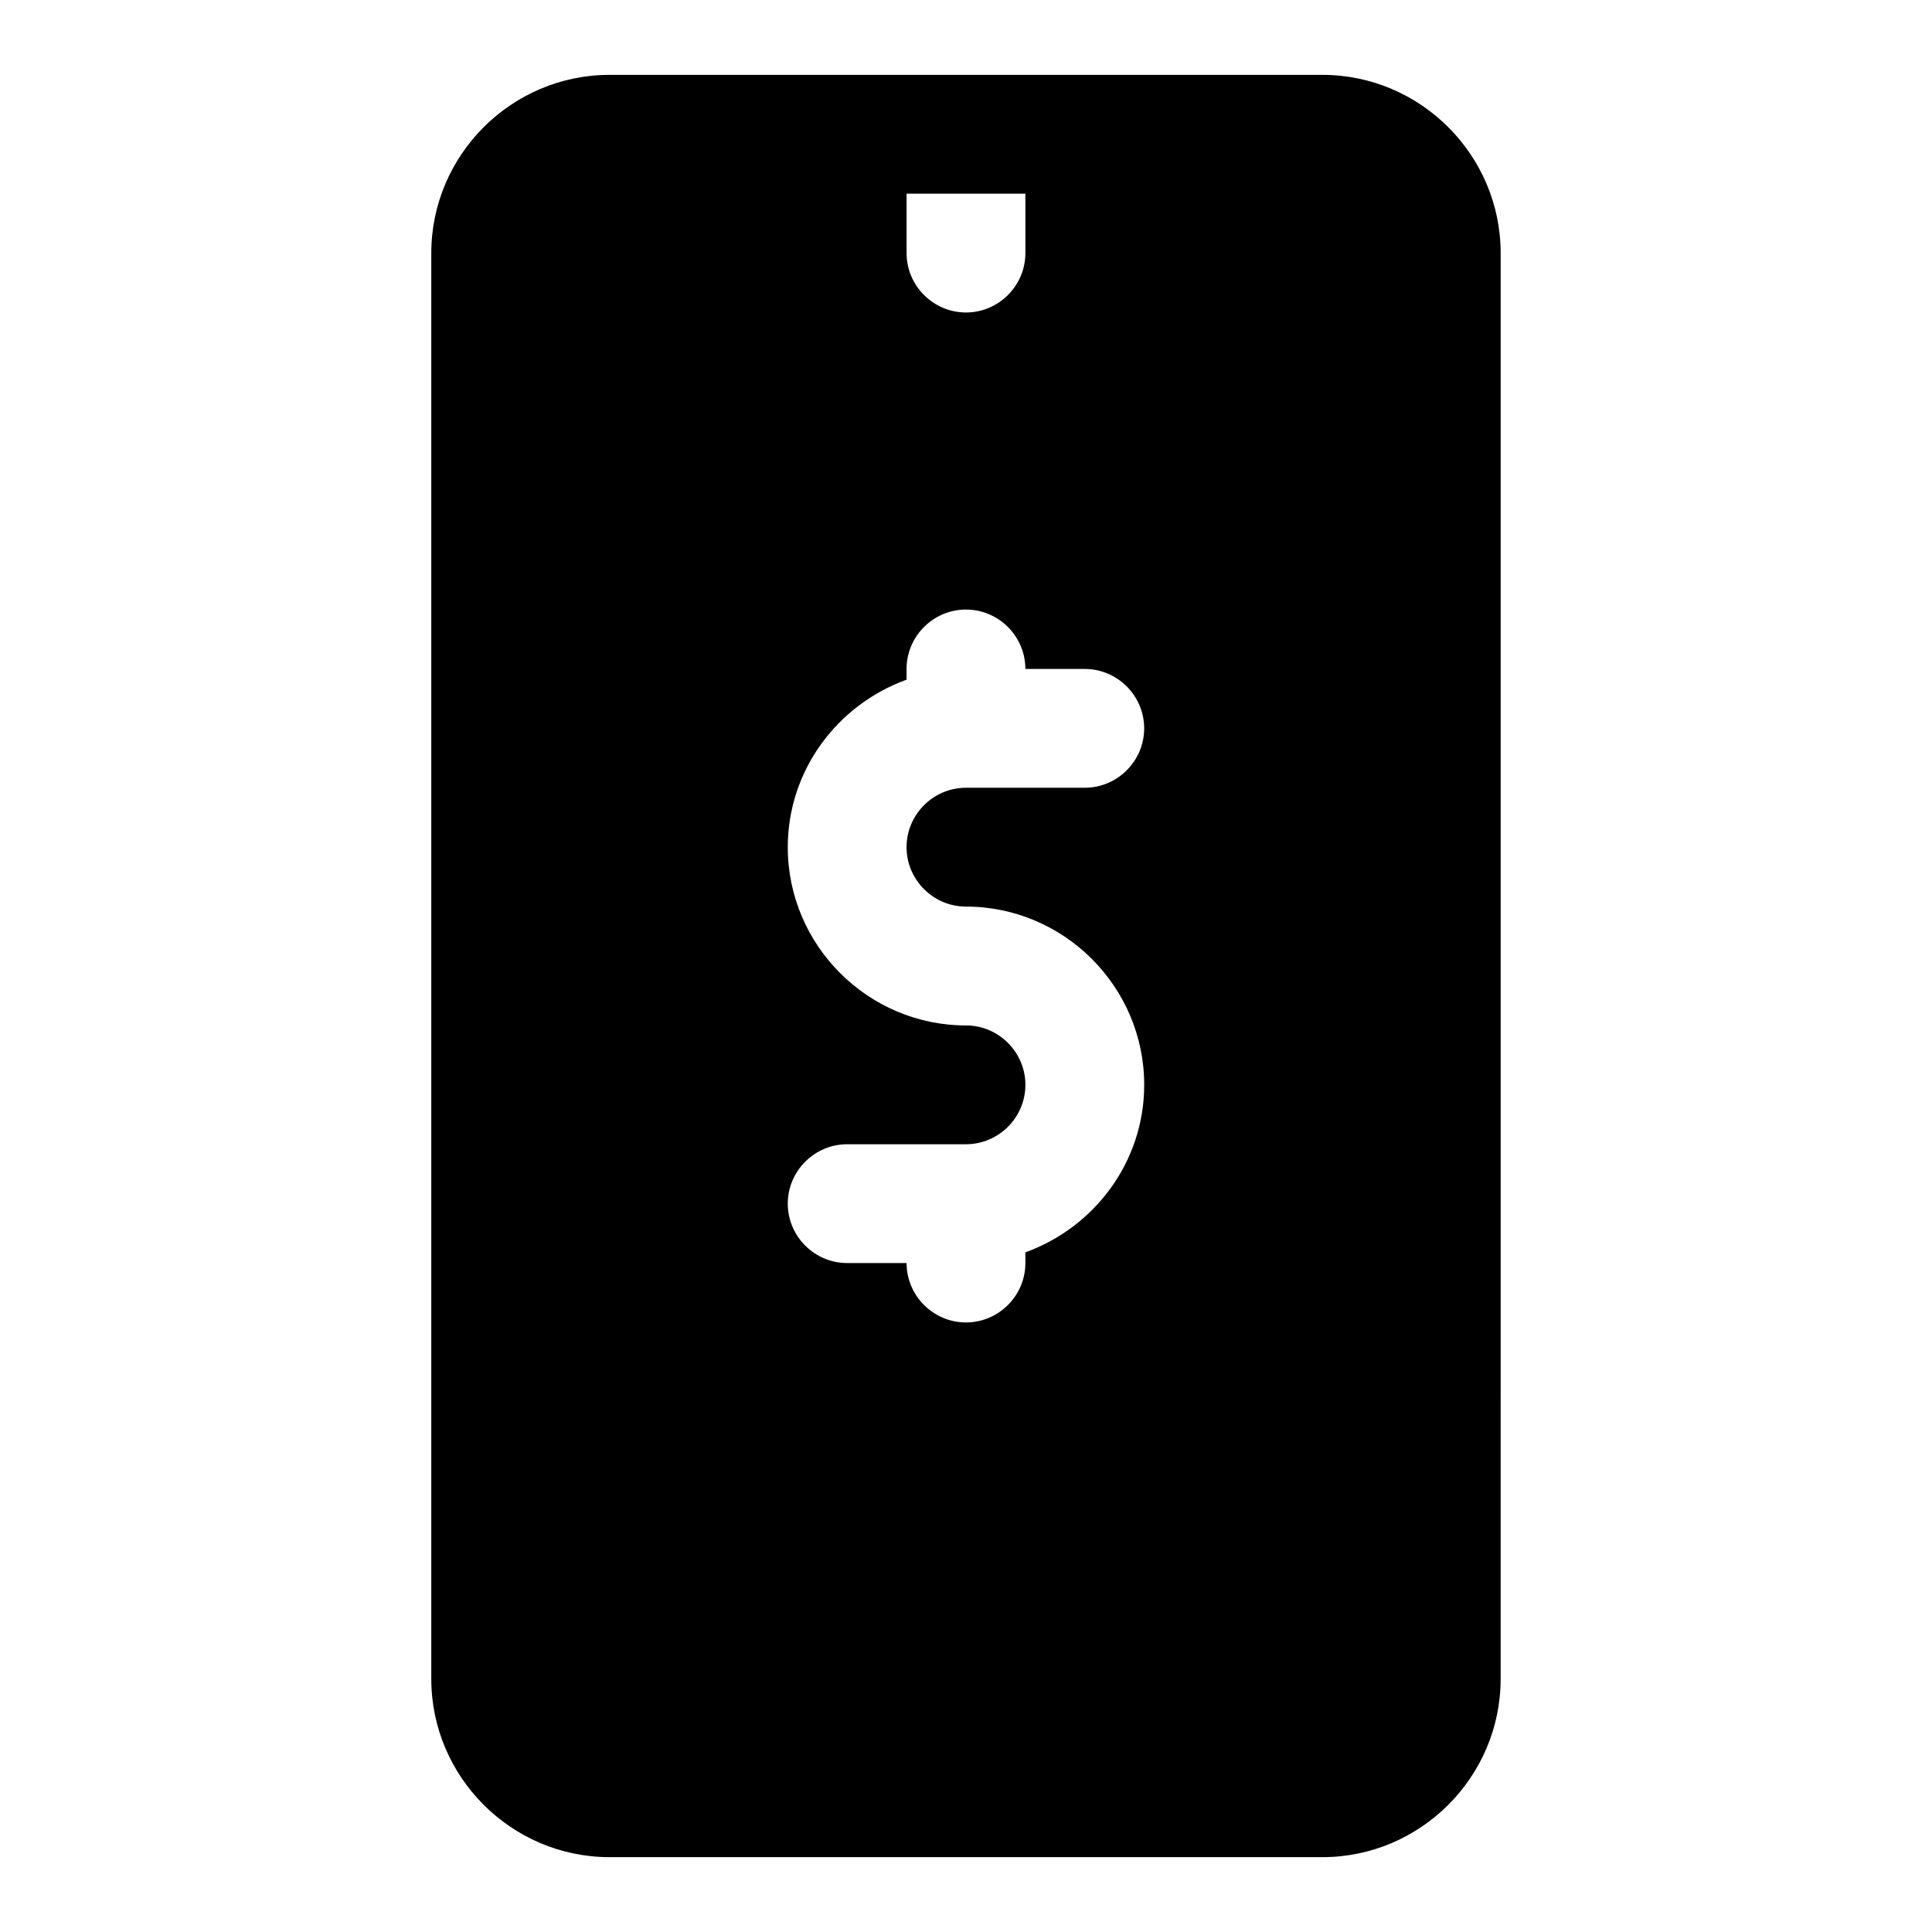 <?xml version="1.0" encoding="UTF-8"?>
<!-- Uploaded to: ICON Repo, www.svgrepo.com, Generator: ICON Repo Mixer Tools -->
<svg fill="#000000" width="800px" height="800px" version="1.1" viewBox="144 144 512 512" xmlns="http://www.w3.org/2000/svg">
 <path d="m494.46 163.84h-188.93c-25.977 0-47.234 21.25-47.234 47.234v377.86c0 25.984 21.258 47.23 47.23 47.23h188.93c25.977 0 47.23-21.25 47.23-47.23l0.004-377.86c0-25.984-21.258-47.234-47.234-47.234zm-110.21 31.488h31.488v15.742c0 8.656-7.09 15.742-15.742 15.742-8.656 0-15.742-7.09-15.742-15.742zm15.746 188.93c25.977 0 47.23 21.25 47.23 47.23 0 20.465-13.223 37.793-31.488 44.402v2.832c0 8.656-7.09 15.742-15.742 15.742-8.656 0-15.742-7.09-15.742-15.742h-15.742c-8.656 0-15.742-7.09-15.742-15.742 0-8.656 7.09-15.742 15.742-15.742h31.488c8.656 0 15.742-7.09 15.742-15.742 0-8.656-7.09-15.742-15.742-15.742-25.977 0-47.23-21.25-47.23-47.23 0-20.465 13.223-37.793 31.488-44.402l-0.008-2.84c0-8.656 7.09-15.742 15.742-15.742 8.656 0 15.742 7.09 15.742 15.742h15.742c8.656 0 15.742 7.09 15.742 15.742 0 8.656-7.09 15.742-15.742 15.742h-31.488c-8.656 0-15.742 7.09-15.742 15.742 0.004 8.664 7.094 15.75 15.75 15.75z"/>
</svg>